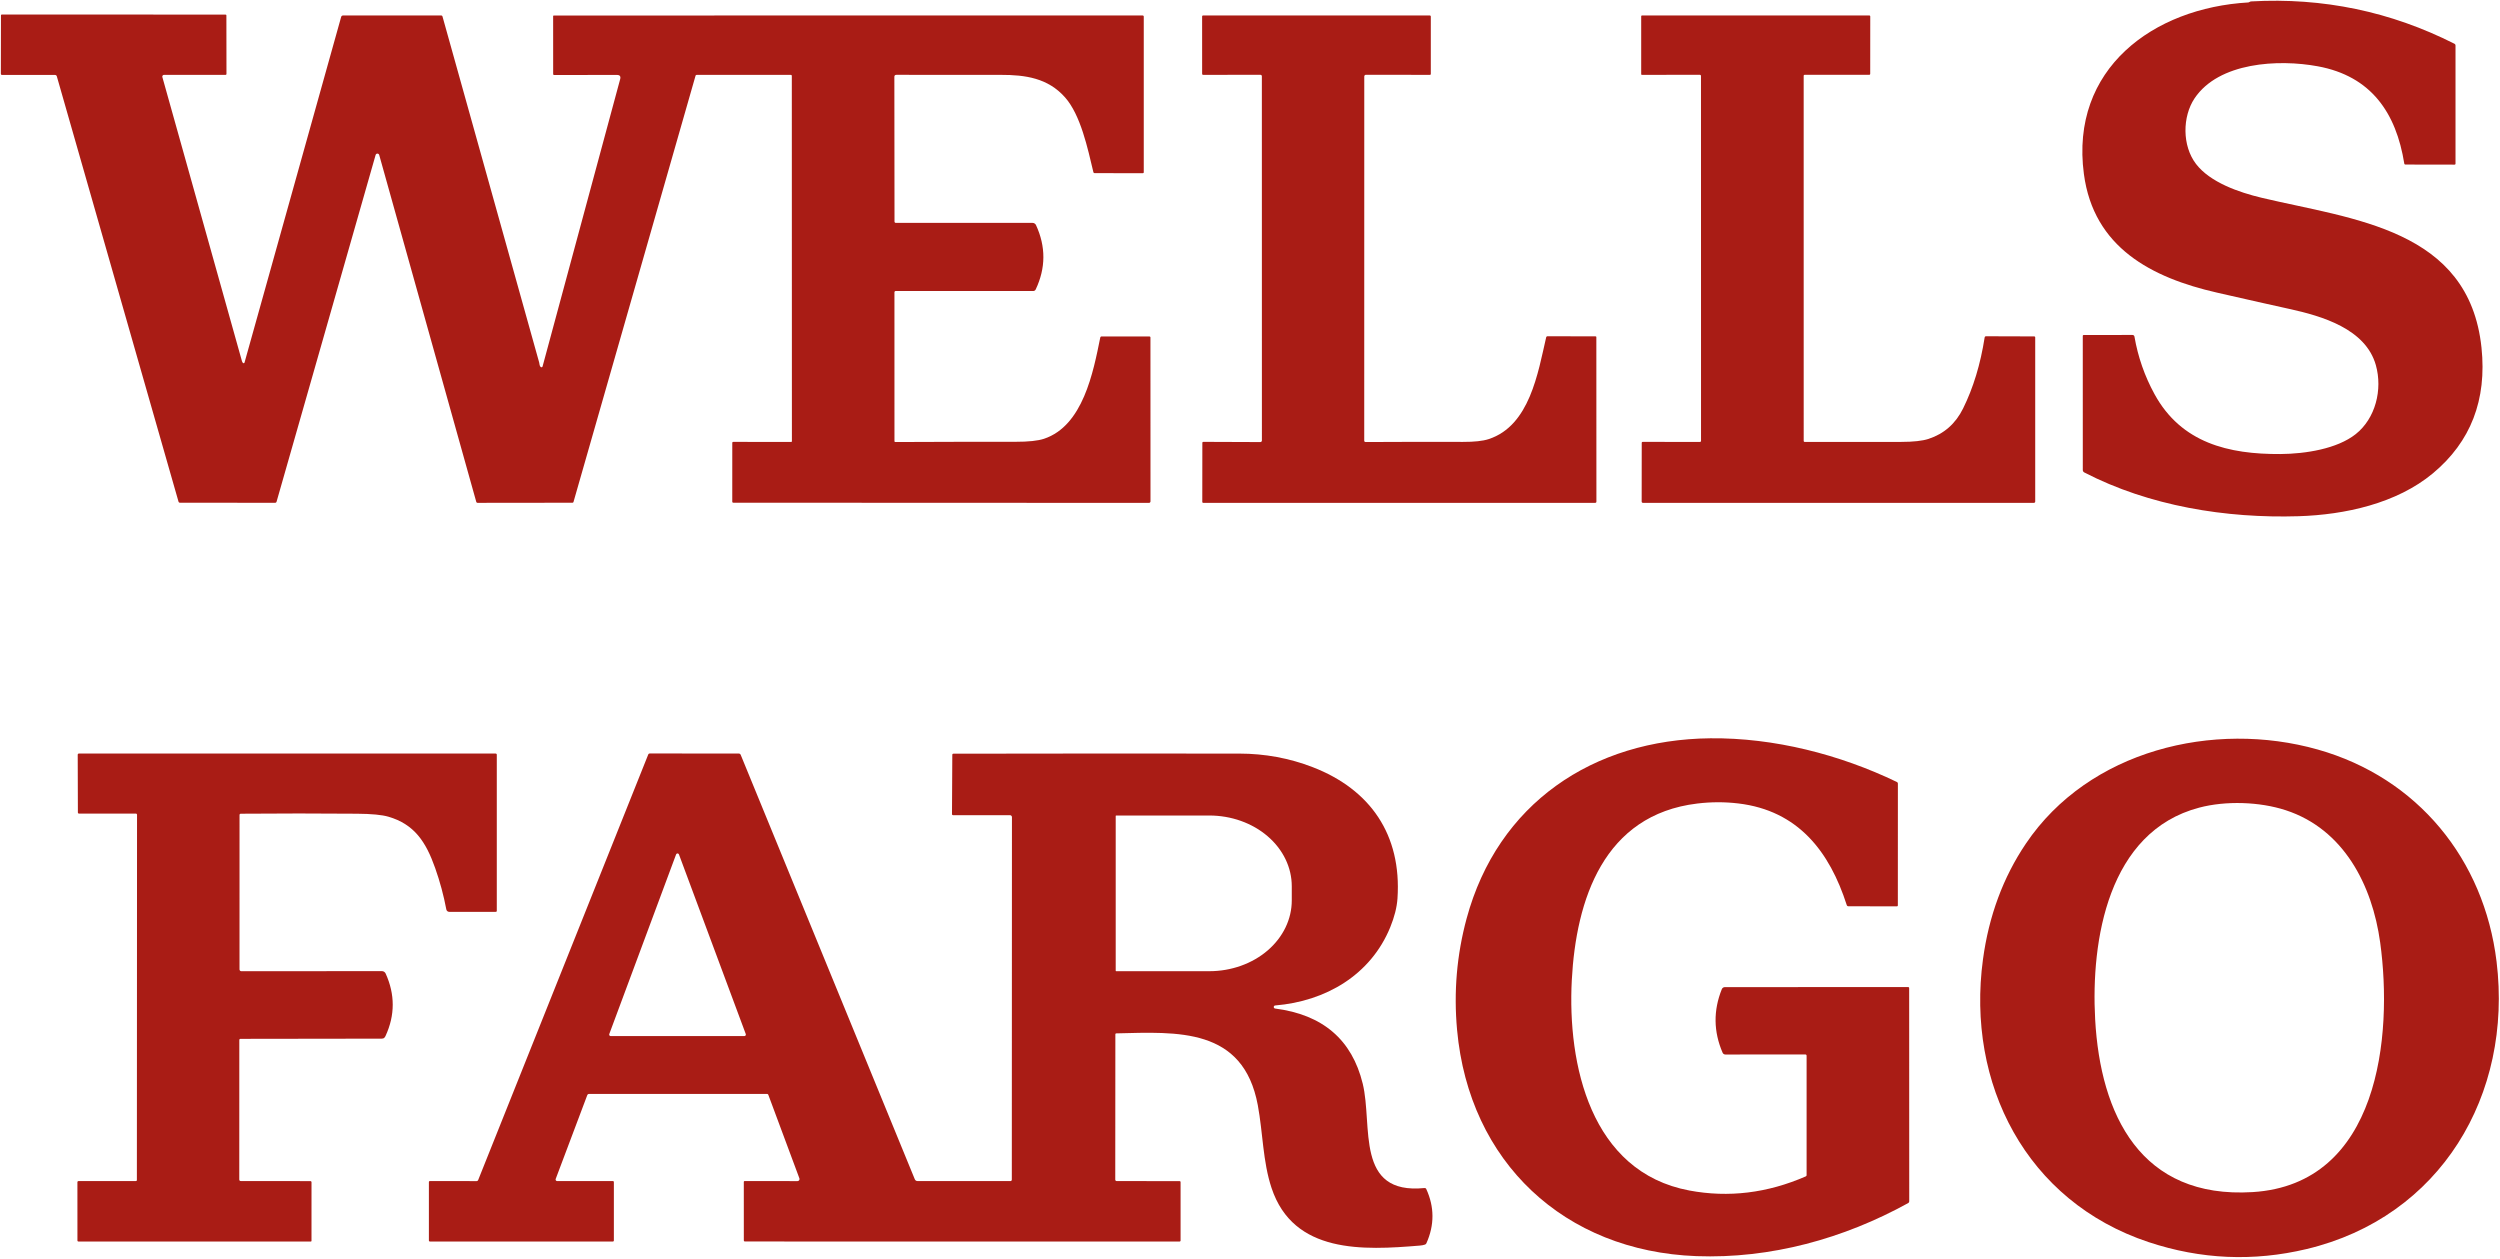 <svg width="1170" height="589" viewBox="0 0 1170 589" fill="none" xmlns="http://www.w3.org/2000/svg">
<path d="M1052.25 1.14C1052.4 1.126 1052.56 1.063 1052.72 0.95C1052.97 0.776 1053.25 0.68 1053.56 0.66C1087.14 -1.22 1118.86 5.393 1148.73 20.5C1148.87 20.57 1148.98 20.676 1149.06 20.806C1149.14 20.937 1149.18 21.087 1149.18 21.24V76.56C1149.19 76.886 1149.02 77.05 1148.69 77.05L1125.77 77.01C1125.44 77.01 1125.25 76.85 1125.2 76.53C1121.39 52.81 1109.75 35.65 1084.75 31.03C1066.23 27.6 1038.37 29.12 1027.05 46.03C1021.35 54.56 1021.19 68.19 1027.74 76.74C1034.34 85.36 1047.84 90.03 1058.5 92.57C1101.11 102.71 1155.5 107.01 1161.34 162.71C1163.9 187.136 1156.33 206.73 1138.63 221.49C1121.62 235.66 1097.4 240.91 1075.76 241.59C1041.78 242.65 1005.85 236.85 975.42 221.09C975.218 220.984 975.048 220.823 974.93 220.626C974.812 220.428 974.75 220.201 974.75 219.97L974.74 157.27C974.74 156.943 974.903 156.78 975.23 156.78L998.01 156.76C998.228 156.759 998.44 156.835 998.607 156.974C998.773 157.113 998.884 157.307 998.92 157.52C1000.57 167.053 1003.7 176.036 1008.32 184.47C1020.82 207.31 1042.99 212.64 1067.2 212.49C1078.97 212.41 1093.77 210.06 1102.45 203.19C1111.74 195.83 1115.12 182.36 1111.9 170.89C1107.09 153.8 1086.5 147.9 1071.48 144.59C1063.27 142.79 1051.95 140.24 1037.51 136.94C1006.91 129.95 979.83 115.86 975.26 81.43C968.72 32.19 1007.74 3.69 1052.25 1.14Z" fill="#A91C15"/>
<path d="M113.73 169.88C113.786 169.928 113.853 169.961 113.925 169.977C113.997 169.992 114.072 169.989 114.142 169.968C114.213 169.948 114.277 169.909 114.329 169.857C114.381 169.805 114.419 169.74 114.44 169.67L159.67 7.89C159.719 7.706 159.826 7.544 159.976 7.429C160.126 7.313 160.31 7.25 160.5 7.25L206.5 7.24C206.807 7.24 207 7.39 207.08 7.69C222.167 61.69 237.253 115.683 252.34 169.67C252.347 169.703 252.413 170.08 252.54 170.8C252.62 171.26 252.817 171.593 253.13 171.8C253.198 171.845 253.276 171.874 253.358 171.884C253.439 171.894 253.522 171.884 253.599 171.856C253.676 171.828 253.745 171.781 253.801 171.721C253.857 171.661 253.898 171.589 253.92 171.51L290.24 37.04C290.593 35.726 290.09 35.07 288.73 35.07L259.36 35.1C259.04 35.1 258.88 34.936 258.88 34.61L258.87 7.57C258.87 7.529 258.878 7.489 258.894 7.451C258.909 7.413 258.932 7.379 258.961 7.35C258.99 7.322 259.024 7.299 259.061 7.283C259.099 7.268 259.139 7.26 259.18 7.26L534.69 7.24C535.083 7.24 535.28 7.433 535.28 7.82V80.64C535.28 80.92 535.14 81.06 534.86 81.06L512.26 81.03C511.96 81.03 511.777 80.883 511.71 80.59C509.02 69.34 505.75 53.83 498.44 45.57C490.44 36.54 479.93 35.02 468.37 35.04C451.957 35.06 435.67 35.053 419.51 35.02C418.877 35.02 418.56 35.34 418.56 35.98L418.63 103.72C418.63 103.876 418.692 104.026 418.803 104.137C418.913 104.247 419.064 104.31 419.22 104.31H483.24C483.579 104.313 483.91 104.411 484.195 104.593C484.48 104.776 484.707 105.034 484.85 105.34C489.49 115.393 489.45 125.42 484.73 135.42C484.483 135.94 484.07 136.2 483.49 136.2L419.21 136.18C419.048 136.18 418.893 136.244 418.779 136.358C418.664 136.473 418.6 136.628 418.6 136.79L418.61 206.51C418.61 206.605 418.648 206.697 418.715 206.764C418.783 206.832 418.875 206.87 418.97 206.87C437.697 206.783 456.46 206.746 475.26 206.76C481.3 206.766 485.743 206.296 488.59 205.35C506.86 199.27 511.64 174.21 514.93 157.94C514.956 157.805 515.028 157.683 515.133 157.595C515.239 157.507 515.373 157.459 515.51 157.46L538.01 157.48C538.116 157.48 538.218 157.522 538.293 157.597C538.368 157.672 538.41 157.773 538.41 157.88L538.43 234.65C538.43 234.835 538.356 235.013 538.225 235.145C538.094 235.276 537.916 235.35 537.73 235.35L343.24 235.27C342.88 235.27 342.7 235.093 342.7 234.74L342.71 207.29C342.71 206.963 342.877 206.8 343.21 206.8L370.26 206.84C370.493 206.84 370.61 206.723 370.61 206.49L370.57 35.56C370.57 35.22 370.4 35.05 370.06 35.05H326.01C325.757 35.05 325.593 35.173 325.52 35.42L268.39 234.93C268.323 235.163 268.167 235.28 267.92 235.28L223.48 235.33C223.18 235.33 222.987 235.183 222.9 234.89L177.47 72.52C177.416 72.338 177.305 72.177 177.153 72.063C177 71.948 176.816 71.886 176.627 71.884C176.437 71.883 176.253 71.944 176.103 72.056C175.952 72.169 175.842 72.328 175.79 72.51L129.44 234.77C129.333 235.13 129.093 235.31 128.72 235.31L84.24 235.27C83.867 235.27 83.63 235.09 83.53 234.73L26.59 35.71C26.538 35.528 26.429 35.368 26.279 35.254C26.129 35.141 25.947 35.079 25.76 35.08L0.98 35.07C0.593 35.07 0.4 34.873 0.4 34.48L0.45 7.18C0.45 6.933 0.573 6.81 0.82 6.81L105.51 6.82C105.803 6.82 105.95 6.966 105.95 7.26L105.99 34.53C105.99 34.876 105.817 35.05 105.47 35.05L76.75 35.03C76.626 35.029 76.504 35.058 76.393 35.113C76.282 35.169 76.185 35.249 76.111 35.348C76.036 35.447 75.985 35.561 75.963 35.683C75.94 35.805 75.946 35.93 75.98 36.05C88.38 80.363 100.797 124.68 113.23 169C113.337 169.386 113.503 169.68 113.73 169.88Z" fill="#A91C15"/>
<path d="M639.07 206.87C654.21 206.784 669.413 206.764 684.68 206.81C689.967 206.83 693.973 206.394 696.7 205.5C715.92 199.23 719.77 174.43 723.61 157.86C723.644 157.719 723.724 157.592 723.838 157.501C723.953 157.411 724.094 157.361 724.24 157.36L746.76 157.42C746.98 157.427 747.09 157.54 747.09 157.76L747.12 234.73C747.12 235.13 746.92 235.33 746.52 235.33L563.06 235.34C562.957 235.34 562.857 235.298 562.784 235.223C562.711 235.148 562.67 235.047 562.67 234.94L562.7 207.3C562.7 206.96 562.87 206.79 563.21 206.79L589.84 206.89C590.034 206.89 590.219 206.814 590.356 206.677C590.493 206.54 590.57 206.354 590.57 206.16L590.55 35.651C590.55 35.481 590.482 35.318 590.36 35.198C590.238 35.078 590.072 35.011 589.9 35.011L563.12 35.031C562.773 35.031 562.6 34.861 562.6 34.52L562.59 7.76C562.59 7.407 562.767 7.23 563.12 7.23H669.05C669.43 7.23 669.62 7.42 669.62 7.8V34.581C669.62 34.88 669.47 35.031 669.17 35.031L639.24 35.001C639.141 34.999 639.042 35.018 638.95 35.055C638.858 35.093 638.774 35.149 638.703 35.219C638.633 35.29 638.576 35.374 638.538 35.467C638.5 35.56 638.48 35.66 638.48 35.761L638.46 206.27C638.46 206.43 638.524 206.582 638.639 206.695C638.753 206.807 638.908 206.87 639.07 206.87Z" fill="#A91C15"/>
<path d="M844.12 35.45L844.13 206.28C844.13 206.647 844.313 206.83 844.68 206.83C859.767 206.824 874.817 206.817 889.83 206.81C895.443 206.804 899.677 206.337 902.53 205.41C909.803 203.037 915.2 198.294 918.72 191.18C923.5 181.52 926.863 170.45 928.81 157.97C928.87 157.57 929.103 157.37 929.51 157.37L951.96 157.44C952.307 157.44 952.48 157.614 952.48 157.96V234.74C952.48 234.897 952.418 235.047 952.307 235.158C952.197 235.268 952.047 235.33 951.89 235.33H768.88C768.726 235.33 768.579 235.27 768.47 235.164C768.361 235.057 768.3 234.912 768.3 234.76L768.33 207.23C768.33 206.937 768.477 206.79 768.77 206.79L795.49 206.84C795.883 206.84 796.08 206.647 796.08 206.26L796.06 35.531C796.06 35.393 796.004 35.26 795.905 35.163C795.805 35.065 795.671 35.011 795.53 35.011L768.37 35.031C768.293 35.031 768.219 35 768.165 34.946C768.111 34.891 768.08 34.817 768.08 34.74V7.7C768.08 7.387 768.237 7.23 768.55 7.23H874.75C875.103 7.23 875.28 7.404 875.28 7.75L875.26 34.49C875.26 34.844 875.08 35.02 874.72 35.02L844.55 35.011C844.263 35.011 844.12 35.157 844.12 35.45Z" fill="#A91C15"/>
<path d="M845.49 494.12C845.49 493.7 845.283 493.49 844.87 493.49L807.46 493.51C807.187 493.509 806.92 493.43 806.693 493.28C806.466 493.131 806.287 492.919 806.18 492.67C801.92 482.81 801.797 472.897 805.81 462.93C805.922 462.647 806.118 462.404 806.371 462.233C806.624 462.061 806.923 461.97 807.23 461.97L892.97 461.95C893.317 461.95 893.49 462.123 893.49 462.47L893.52 562.22C893.52 562.587 893.357 562.86 893.03 563.04C862.83 579.71 828.59 589.17 793.89 587.87C732.09 585.55 687.55 543.86 681.91 482C680.29 464.233 681.777 446.86 686.37 429.88C700.93 376.07 745.49 346.07 800.5 345.52C830.23 345.22 860.97 353.08 887.7 365.95C888.04 366.117 888.21 366.387 888.21 366.76L888.19 423.74C888.19 424.027 888.047 424.17 887.76 424.17L865.02 424.13C864.855 424.13 864.694 424.077 864.561 423.978C864.428 423.879 864.329 423.74 864.28 423.58C856.28 398.61 841.56 379.34 813.52 376.01C807.18 375.257 800.787 375.27 794.34 376.05C750.53 381.32 737.59 420.95 735.6 458.74C733.53 498.04 744.29 548.48 790.62 557.16C808.953 560.593 827.12 558.387 845.12 550.54C845.367 550.427 845.49 550.237 845.49 549.97V494.12Z" fill="#A91C15"/>
<path d="M1005.56 581.31C948.21 562.25 920.16 507.12 928.03 449C930.783 428.654 937.473 410.597 948.1 394.83C977.58 351.09 1036.02 337.03 1084.67 350.77C1131.47 363.98 1162.56 402.2 1168.39 449.99C1176 512.4 1142.25 569.6 1079.5 584.55C1054.59 590.49 1029.94 589.41 1005.56 581.31ZM980.53 477.01C982.98 521.68 1001.8 561.15 1054.25 557.9C1113.43 554.23 1119.94 484.85 1113.92 441.06C1110.2 414.06 1096.77 388.02 1069.71 379.18C1057.49 375.19 1041.68 374.69 1029.24 377.97C986.51 389.21 978.51 440.11 980.53 477.01Z" fill="#A91C15"/>
<path d="M112.1 381.46L112.09 453.68C112.09 453.906 112.178 454.122 112.336 454.281C112.494 454.441 112.707 454.53 112.93 454.53L178.74 454.49C179.107 454.49 179.466 454.595 179.775 454.794C180.083 454.993 180.328 455.276 180.48 455.61C184.913 465.383 184.903 475.107 180.45 484.78C179.76 486.27 179.06 486.09 177.62 486.09C155.933 486.15 134.25 486.18 112.57 486.18C112.19 486.18 112 486.373 112 486.76L111.98 551.98C111.98 552.48 112.23 552.73 112.73 552.73L145.27 552.76C145.408 552.76 145.54 552.814 145.638 552.91C145.735 553.005 145.79 553.135 145.79 553.27L145.78 580.75C145.78 580.824 145.75 580.896 145.698 580.948C145.645 581.001 145.574 581.03 145.5 581.03H36.76C36.413 581.03 36.24 580.857 36.24 580.51L36.23 553.32C36.23 552.933 36.423 552.74 36.81 552.74L63.54 552.73C63.887 552.73 64.06 552.557 64.06 552.21L64.13 381.32C64.13 381.169 64.071 381.024 63.966 380.917C63.861 380.81 63.718 380.75 63.57 380.75H36.97C36.623 380.75 36.45 380.573 36.45 380.22L36.37 353.27C36.37 352.863 36.573 352.66 36.98 352.66H231.95C232.096 352.66 232.236 352.717 232.339 352.818C232.442 352.92 232.5 353.057 232.5 353.2V426.25C232.5 426.577 232.333 426.74 232 426.74H210.23C209.909 426.741 209.599 426.629 209.352 426.425C209.106 426.22 208.938 425.935 208.88 425.62C207.64 419.047 205.897 412.58 203.65 406.22C199.31 393.93 193.89 385.76 181.78 382.22C178.787 381.34 173.887 380.873 167.08 380.82C148.967 380.667 130.85 380.667 112.73 380.82C112.31 380.82 112.1 381.033 112.1 381.46Z" fill="#A91C15"/>
<path d="M522.59 552.74L552.01 552.77C552.343 552.77 552.51 552.933 552.51 553.26V580.51C552.51 580.863 552.333 581.04 551.98 581.04L348.57 581.02C348.45 581.02 348.334 580.973 348.248 580.889C348.162 580.805 348.113 580.69 348.11 580.57L348.1 553.19C348.1 552.883 348.253 552.73 348.56 552.73L373.23 552.76C373.383 552.76 373.534 552.723 373.67 552.652C373.805 552.581 373.922 552.477 374.009 552.351C374.097 552.224 374.152 552.078 374.172 551.924C374.191 551.771 374.173 551.615 374.12 551.47L359.57 512.36C359.47 512.093 359.277 511.96 358.99 511.96H275.71C275.27 511.96 274.973 512.167 274.82 512.58L260.06 551.76C260.018 551.87 260.004 551.989 260.018 552.106C260.033 552.223 260.076 552.334 260.144 552.432C260.212 552.529 260.302 552.609 260.408 552.664C260.513 552.719 260.631 552.749 260.75 552.75L286.76 552.73C287.113 552.73 287.29 552.907 287.29 553.26V580.5C287.29 580.86 287.11 581.04 286.75 581.04L201.25 581.03C200.897 581.03 200.72 580.853 200.72 580.5V553.25C200.72 552.903 200.897 552.73 201.25 552.73L223.03 552.76C223.195 552.759 223.356 552.709 223.492 552.617C223.628 552.524 223.731 552.392 223.79 552.24L303.39 353.07C303.44 352.94 303.527 352.829 303.64 352.75C303.752 352.672 303.885 352.63 304.02 352.63L345.73 352.65C345.928 352.65 346.121 352.708 346.285 352.819C346.449 352.929 346.576 353.086 346.65 353.27L428.1 551.83C428.347 552.437 428.797 552.74 429.45 552.74L472.89 552.75C473.06 552.75 473.223 552.682 473.343 552.562C473.463 552.442 473.53 552.28 473.53 552.11L473.59 382.42C473.591 382.3 473.568 382.18 473.523 382.069C473.477 381.957 473.41 381.856 473.324 381.77C473.239 381.684 473.137 381.616 473.024 381.57C472.912 381.524 472.792 381.5 472.67 381.5H446.02C445.89 381.5 445.765 381.449 445.673 381.359C445.582 381.269 445.53 381.147 445.53 381.02L445.68 353.27C445.687 352.91 445.867 352.73 446.22 352.73C490.82 352.643 535.41 352.627 579.99 352.68C591.99 352.693 603.457 354.817 614.39 359.05C641.19 369.43 656.04 390.54 654.02 420.49C653.74 424.617 652.61 429.107 650.63 433.96C641.5 456.28 620.47 468.6 596.77 470.56C596.594 470.575 596.43 470.655 596.308 470.783C596.187 470.912 596.117 471.08 596.113 471.257C596.108 471.434 596.168 471.606 596.282 471.741C596.396 471.876 596.555 471.965 596.73 471.99C619.043 474.85 632.717 486.567 637.75 507.14C642.57 526.82 633.95 559.28 666.68 556C666.846 555.982 667.014 556.017 667.159 556.1C667.304 556.182 667.42 556.308 667.49 556.46C671.337 564.867 671.36 573.327 667.56 581.84C667.42 582.153 667.19 582.363 666.87 582.47C666.197 582.703 665.403 582.857 664.49 582.93C638.17 585.12 605.35 586.91 595.08 555.96C590.98 543.62 591.06 530.2 588.66 517.26C581.88 480.74 551.02 482.94 522.4 483.62C522.127 483.62 521.99 483.76 521.99 484.04L521.94 552.09C521.94 552.262 522.008 552.428 522.13 552.549C522.252 552.671 522.418 552.74 522.59 552.74ZM522.15 381.87V454.31C522.15 454.366 522.172 454.419 522.211 454.458C522.251 454.498 522.304 454.52 522.36 454.52H565.97C576.202 454.52 586.015 451.03 593.25 444.819C600.485 438.608 604.55 430.184 604.55 421.4V414.78C604.55 405.996 600.485 397.572 593.25 391.361C586.015 385.149 576.202 381.66 565.97 381.66H522.36C522.304 381.66 522.251 381.682 522.211 381.721C522.172 381.761 522.15 381.814 522.15 381.87ZM285.14 483.93C285.099 484.038 285.086 484.154 285.1 484.268C285.114 484.383 285.156 484.492 285.222 484.586C285.288 484.681 285.376 484.758 285.479 484.811C285.581 484.864 285.695 484.891 285.81 484.89H348.35C348.465 484.891 348.579 484.864 348.681 484.811C348.784 484.758 348.872 484.681 348.938 484.586C349.004 484.492 349.046 484.383 349.06 484.268C349.074 484.154 349.061 484.038 349.02 483.93L317.75 399.87C317.701 399.731 317.611 399.611 317.491 399.526C317.371 399.441 317.227 399.395 317.08 399.395C316.933 399.395 316.789 399.441 316.669 399.526C316.549 399.611 316.459 399.731 316.41 399.87L285.14 483.93Z" fill="#A91C15"/>
</svg>
